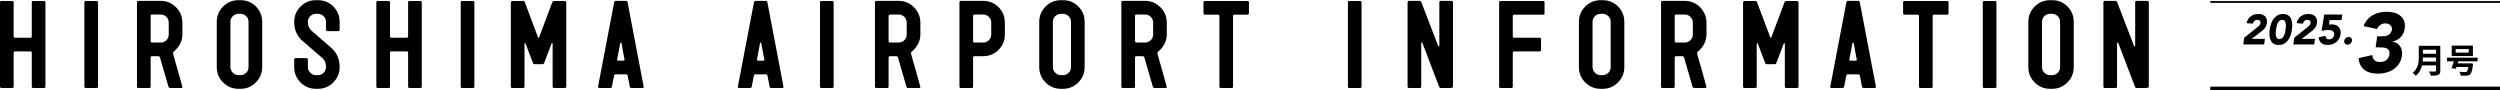 <?xml version="1.0" encoding="UTF-8"?>
<svg width="638.577px" height="23.086px" viewBox="0 0 638.577 23.086" version="1.1" xmlns="http://www.w3.org/2000/svg" xmlns:xlink="http://www.w3.org/1999/xlink">
    <title>hai_logo</title>
    <g id="Page-1" stroke="none" stroke-width="1" fill="none" fill-rule="evenodd">
        <g id="hai_logo" fill="#000000">
            <g id="Group" fill-rule="nonzero">
                <path d="M11.604,22.113 C11.604,22.353 11.483,22.473 11.243,22.473 L8.478,22.473 C8.237,22.473 8.117,22.353 8.117,22.113 L8.117,13.483 C8.117,13.242 7.996,13.122 7.757,13.122 L3.849,13.122 C3.608,13.122 3.488,13.242 3.488,13.483 L3.488,22.113 C3.488,22.353 3.368,22.473 3.126,22.473 L0.362,22.473 C0.121,22.473 0,22.353 0,22.113 L0,0.614 C0,0.374 0.121,0.253 0.362,0.253 L3.126,0.253 C3.368,0.253 3.488,0.374 3.488,0.614 L3.488,9.243 C3.488,9.505 3.608,9.635 3.849,9.635 L7.757,9.635 C7.996,9.635 8.117,9.505 8.117,9.243 L8.117,0.614 C8.117,0.374 8.237,0.253 8.478,0.253 L11.243,0.253 C11.483,0.253 11.604,0.374 11.604,0.614 L11.604,22.113 Z" id="Fill-2"></path>
                <path d="M25.04,22.113 C25.04,22.353 24.919,22.473 24.679,22.473 L21.914,22.473 C21.673,22.473 21.553,22.353 21.553,22.113 L21.553,0.614 C21.553,0.374 21.673,0.253 21.914,0.253 L24.679,0.253 C24.919,0.253 25.04,0.374 25.04,0.614 L25.04,22.113 Z" id="Fill-5"></path>
                <path d="M43.105,8.783 L43.105,5.795 C43.105,5.211 42.904,4.718 42.504,4.315 C42.103,3.913 41.612,3.71 41.032,3.71 L38.866,3.71 C38.607,3.71 38.477,3.831 38.477,4.073 L38.477,10.474 C38.477,10.737 38.607,10.867 38.866,10.867 L41.032,10.867 C41.612,10.867 42.103,10.666 42.504,10.264 C42.904,9.861 43.105,9.367 43.105,8.783 L43.105,8.783 Z M46.591,22.203 C46.591,22.383 46.503,22.473 46.326,22.473 L43.463,22.473 C43.247,22.473 43.1,22.352 43.021,22.111 L40.876,14.709 C40.794,14.473 40.632,14.355 40.39,14.355 L38.871,14.355 C38.607,14.355 38.477,14.475 38.477,14.716 L38.477,22.113 C38.477,22.353 38.355,22.473 38.115,22.473 L35.35,22.473 C35.109,22.473 34.989,22.353 34.989,22.113 L34.989,0.614 C34.989,0.354 35.109,0.223 35.35,0.223 L41.032,0.223 C42.574,0.223 43.886,0.77 44.969,1.862 C46.051,2.954 46.591,4.273 46.591,5.815 L46.591,8.792 C46.591,10.456 45.86,11.919 44.397,13.183 C44.256,13.263 44.187,13.404 44.187,13.603 C44.187,13.723 44.567,15.077 45.329,17.662 L46.591,22.203 Z" id="Fill-7"></path>
                <path d="M63.486,17.121 L63.486,5.605 C63.486,5.024 63.284,4.534 62.884,4.131 C62.482,3.732 61.993,3.531 61.411,3.531 L60.93,3.531 C60.348,3.531 59.857,3.732 59.457,4.131 C59.056,4.534 58.856,5.024 58.856,5.605 L58.856,17.121 C58.856,17.682 59.061,18.169 59.472,18.58 C59.882,18.99 60.369,19.196 60.93,19.196 L61.411,19.196 C61.993,19.196 62.482,18.995 62.884,18.595 C63.284,18.194 63.486,17.703 63.486,17.121 L63.486,17.121 Z M66.972,17.121 C66.972,18.665 66.43,19.978 65.348,21.061 C64.267,22.143 62.953,22.684 61.411,22.684 L60.93,22.684 C59.386,22.684 58.075,22.143 56.992,21.061 C55.909,19.978 55.37,18.665 55.37,17.121 L55.37,5.605 C55.37,4.062 55.909,2.748 56.992,1.666 C58.075,0.584 59.386,0.043 60.93,0.043 L61.411,0.043 C62.974,0.043 64.291,0.579 65.363,1.652 C66.436,2.724 66.972,4.042 66.972,5.605 L66.972,17.121 Z" id="Fill-9"></path>
                <path d="M86.751,17.121 C86.751,18.665 86.21,19.978 85.129,21.061 C84.045,22.143 82.733,22.684 81.19,22.684 L80.709,22.684 C79.166,22.684 77.853,22.143 76.77,21.061 C75.689,19.978 75.147,18.665 75.147,17.121 L75.147,15.227 C75.147,14.967 75.268,14.837 75.509,14.837 L78.274,14.837 C78.514,14.837 78.635,14.967 78.635,15.227 L78.635,17.121 C78.635,17.682 78.84,18.169 79.251,18.58 C79.662,18.99 80.148,19.196 80.709,19.196 L81.19,19.196 C81.771,19.196 82.261,18.994 82.663,18.591 C83.064,18.187 83.264,17.692 83.264,17.107 C83.264,16.118 82.961,15.362 82.358,14.838 C81.414,14.037 79.718,12.577 77.271,10.455 C75.855,9.215 75.147,7.595 75.147,5.594 C75.147,4.054 75.689,2.744 76.77,1.663 C77.853,0.583 79.166,0.043 80.709,0.043 L81.19,0.043 C82.752,0.043 84.07,0.579 85.143,1.652 C86.214,2.724 86.751,4.042 86.751,5.605 L86.751,7.56 C86.751,7.82 86.631,7.951 86.391,7.951 L83.625,7.951 C83.384,7.951 83.264,7.82 83.264,7.56 L83.264,5.605 C83.264,5.024 83.064,4.534 82.663,4.131 C82.261,3.732 81.771,3.531 81.19,3.531 L80.709,3.531 C80.127,3.531 79.637,3.732 79.237,4.131 C78.835,4.534 78.635,5.024 78.635,5.605 C78.635,6.548 78.946,7.289 79.567,7.83 L84.617,12.221 C86.039,13.464 86.751,15.097 86.751,17.121" id="Fill-12"></path>
                <path d="M107.732,22.113 C107.732,22.353 107.612,22.473 107.372,22.473 L104.606,22.473 C104.365,22.473 104.245,22.353 104.245,22.113 L104.245,13.483 C104.245,13.242 104.126,13.122 103.885,13.122 L99.977,13.122 C99.737,13.122 99.616,13.242 99.616,13.483 L99.616,22.113 C99.616,22.353 99.496,22.473 99.255,22.473 L96.49,22.473 C96.248,22.473 96.128,22.353 96.128,22.113 L96.128,0.614 C96.128,0.374 96.248,0.253 96.49,0.253 L99.255,0.253 C99.496,0.253 99.616,0.374 99.616,0.614 L99.616,9.243 C99.616,9.505 99.737,9.635 99.977,9.635 L103.885,9.635 C104.126,9.635 104.245,9.505 104.245,9.243 L104.245,0.614 C104.245,0.374 104.365,0.253 104.606,0.253 L107.372,0.253 C107.612,0.253 107.732,0.374 107.732,0.614 L107.732,22.113 Z" id="Fill-15"></path>
                <path d="M121.169,22.113 C121.169,22.353 121.048,22.473 120.807,22.473 L118.042,22.473 C117.801,22.473 117.682,22.353 117.682,22.113 L117.682,0.614 C117.682,0.374 117.801,0.253 118.042,0.253 L120.807,0.253 C121.048,0.253 121.169,0.374 121.169,0.614 L121.169,22.113 Z" id="Fill-17"></path>
                <path d="M144.643,22.113 C144.643,22.353 144.516,22.473 144.256,22.473 L141.544,22.473 C141.288,22.473 141.158,22.353 141.158,22.113 L141.158,11.168 C141.158,11.068 141.106,11.017 141.006,11.017 C140.925,11.017 140.885,11.047 140.885,11.108 L139.004,16.069 C138.923,16.289 138.752,16.4 138.49,16.4 L136.641,16.4 C136.377,16.4 136.207,16.289 136.125,16.069 L134.246,11.138 C134.246,11.077 134.205,11.047 134.125,11.047 C134.023,11.047 133.974,11.098 133.974,11.198 L133.974,22.113 C133.974,22.353 133.845,22.473 133.586,22.473 L130.873,22.473 C130.615,22.473 130.487,22.353 130.487,22.113 L130.487,0.734 C130.487,0.414 130.626,0.253 130.906,0.253 L133.552,0.253 C133.813,0.253 133.983,0.364 134.063,0.584 L137.429,9.544 C137.429,9.604 137.47,9.635 137.552,9.635 C137.631,9.635 137.68,9.604 137.701,9.544 L141.066,0.584 C141.148,0.364 141.318,0.253 141.578,0.253 L144.104,0.253 C144.463,0.253 144.643,0.374 144.643,0.614 L144.643,22.113 Z" id="Fill-19"></path>
                <path d="M159.541,15.193 C159.541,15.354 159.275,13.962 158.744,11.017 C158.744,10.938 158.691,10.897 158.583,10.897 C158.519,10.897 158.466,10.937 158.421,11.014 C157.884,13.958 157.618,15.349 157.618,15.188 C157.618,15.395 157.72,15.498 157.927,15.498 L159.231,15.498 C159.437,15.498 159.541,15.396 159.541,15.193 L159.541,15.193 Z M164.422,22.173 C164.422,22.373 164.323,22.473 164.123,22.473 L161.31,22.473 C161.05,22.473 160.901,22.352 160.862,22.11 L160.334,19.346 C160.294,19.106 160.142,18.986 159.884,18.986 L157.297,18.986 C157.036,18.986 156.884,19.106 156.845,19.346 L156.313,22.108 C156.273,22.351 156.123,22.473 155.864,22.473 L153.058,22.473 C152.86,22.473 152.759,22.373 152.759,22.173 L152.759,22.113 L156.878,0.608 C156.937,0.352 157.079,0.223 157.302,0.223 L159.88,0.223 C160.122,0.223 160.263,0.344 160.303,0.584 L164.422,22.173 Z" id="Fill-21"></path>
                <path d="M195.252,15.193 C195.252,15.354 194.987,13.962 194.455,11.017 C194.455,10.938 194.402,10.897 194.293,10.897 C194.23,10.897 194.176,10.937 194.133,11.014 C193.594,13.958 193.326,15.349 193.326,15.188 C193.326,15.395 193.428,15.498 193.637,15.498 L194.941,15.498 C195.148,15.498 195.252,15.396 195.252,15.193 L195.252,15.193 Z M200.133,22.173 C200.133,22.373 200.034,22.473 199.834,22.473 L197.02,22.473 C196.762,22.473 196.61,22.352 196.572,22.11 L196.045,19.346 C196.005,19.106 195.852,18.986 195.592,18.986 L193.007,18.986 C192.746,18.986 192.595,19.106 192.556,19.346 L192.021,22.108 C191.982,22.351 191.832,22.473 191.575,22.473 L188.769,22.473 C188.57,22.473 188.47,22.373 188.47,22.173 L188.47,22.113 L192.589,0.608 C192.648,0.352 192.79,0.223 193.012,0.223 L195.59,0.223 C195.834,0.223 195.975,0.344 196.014,0.584 L200.133,22.173 Z" id="Fill-23"></path>
                <path d="M212.937,22.113 C212.937,22.353 212.818,22.473 212.577,22.473 L209.81,22.473 C209.572,22.473 209.45,22.353 209.45,22.113 L209.45,0.614 C209.45,0.374 209.572,0.253 209.81,0.253 L212.577,0.253 C212.818,0.253 212.937,0.374 212.937,0.614 L212.937,22.113 Z" id="Fill-25"></path>
                <path d="M231.603,8.783 L231.603,5.795 C231.603,5.211 231.404,4.718 231.005,4.315 C230.601,3.913 230.111,3.71 229.53,3.71 L227.365,3.71 C227.106,3.71 226.975,3.831 226.975,4.073 L226.975,10.474 C226.975,10.737 227.106,10.867 227.365,10.867 L229.53,10.867 C230.111,10.867 230.601,10.666 231.005,10.264 C231.404,9.861 231.603,9.367 231.603,8.783 L231.603,8.783 Z M235.091,22.203 C235.091,22.383 235.003,22.473 234.826,22.473 L231.964,22.473 C231.746,22.473 231.599,22.352 231.52,22.111 L229.375,14.709 C229.293,14.473 229.132,14.355 228.889,14.355 L227.371,14.355 C227.106,14.355 226.975,14.475 226.975,14.716 L226.975,22.113 C226.975,22.353 226.856,22.473 226.614,22.473 L223.85,22.473 C223.609,22.473 223.488,22.353 223.488,22.113 L223.488,0.614 C223.488,0.354 223.609,0.223 223.85,0.223 L229.53,0.223 C231.074,0.223 232.386,0.77 233.468,1.862 C234.551,2.954 235.091,4.273 235.091,5.815 L235.091,8.792 C235.091,10.456 234.361,11.919 232.896,13.183 C232.757,13.263 232.687,13.404 232.687,13.603 C232.687,13.723 233.067,15.077 233.828,17.662 L235.091,22.203 Z" id="Fill-27"></path>
                <path d="M253.187,8.793 L253.187,5.786 C253.187,5.204 252.986,4.714 252.587,4.312 C252.183,3.912 251.694,3.711 251.111,3.711 L248.919,3.711 C248.679,3.711 248.557,3.842 248.557,4.102 L248.557,10.476 C248.557,10.737 248.679,10.867 248.919,10.867 L251.111,10.867 C251.694,10.867 252.183,10.667 252.587,10.266 C252.986,9.865 253.187,9.374 253.187,8.793 L253.187,8.793 Z M256.672,8.793 C256.672,10.336 256.133,11.649 255.05,12.731 C253.968,13.813 252.656,14.355 251.111,14.355 L248.919,14.355 C248.679,14.355 248.557,14.475 248.557,14.715 L248.557,22.113 C248.557,22.354 248.438,22.473 248.195,22.473 L245.432,22.473 C245.191,22.473 245.07,22.354 245.07,22.113 L245.07,0.584 C245.07,0.344 245.191,0.223 245.432,0.223 L251.111,0.223 C252.675,0.223 253.994,0.76 255.065,1.832 C256.137,2.905 256.672,4.222 256.672,5.786 L256.672,8.793 Z" id="Fill-29"></path>
                <path d="M273.566,17.121 L273.566,5.605 C273.566,5.024 273.365,4.534 272.965,4.131 C272.563,3.732 272.074,3.531 271.493,3.531 L271.01,3.531 C270.428,3.531 269.939,3.732 269.539,4.131 C269.137,4.534 268.937,5.024 268.937,5.605 L268.937,17.121 C268.937,17.682 269.143,18.169 269.553,18.58 C269.963,18.99 270.451,19.196 271.01,19.196 L271.493,19.196 C272.074,19.196 272.563,18.995 272.965,18.595 C273.365,18.194 273.566,17.703 273.566,17.121 L273.566,17.121 Z M277.053,17.121 C277.053,18.665 276.512,19.978 275.431,21.061 C274.349,22.143 273.035,22.684 271.493,22.684 L271.01,22.684 C269.467,22.684 268.157,22.143 267.073,21.061 C265.991,19.978 265.451,18.665 265.451,17.121 L265.451,5.605 C265.451,4.062 265.991,2.748 267.073,1.666 C268.157,0.584 269.467,0.043 271.01,0.043 L271.493,0.043 C273.056,0.043 274.372,0.579 275.444,1.652 C276.518,2.724 277.053,4.042 277.053,5.605 L277.053,17.121 Z" id="Fill-31"></path>
                <path d="M294.548,8.783 L294.548,5.795 C294.548,5.211 294.347,4.718 293.947,4.315 C293.544,3.913 293.054,3.71 292.472,3.71 L290.31,3.71 C290.05,3.71 289.917,3.831 289.917,4.073 L289.917,10.474 C289.917,10.737 290.05,10.867 290.31,10.867 L292.472,10.867 C293.054,10.867 293.544,10.666 293.947,10.264 C294.347,9.861 294.548,9.367 294.548,8.783 L294.548,8.783 Z M298.033,22.203 C298.033,22.383 297.945,22.473 297.769,22.473 L294.906,22.473 C294.69,22.473 294.542,22.352 294.462,22.111 L292.318,14.709 C292.238,14.473 292.074,14.355 291.831,14.355 L290.314,14.355 C290.05,14.355 289.917,14.475 289.917,14.716 L289.917,22.113 C289.917,22.353 289.798,22.473 289.557,22.473 L286.793,22.473 C286.552,22.473 286.432,22.353 286.432,22.113 L286.432,0.614 C286.432,0.354 286.552,0.223 286.793,0.223 L292.472,0.223 C294.017,0.223 295.329,0.77 296.411,1.862 C297.494,2.954 298.033,4.273 298.033,5.815 L298.033,8.792 C298.033,10.456 297.302,11.919 295.841,13.183 C295.699,13.263 295.63,13.404 295.63,13.603 C295.63,13.723 296.01,15.077 296.773,17.662 L298.033,22.203 Z" id="Fill-34"></path>
                <path d="M319.017,3.381 C319.017,3.621 318.897,3.741 318.655,3.741 L315.319,3.741 C315.078,3.741 314.959,3.862 314.959,4.102 L314.959,22.113 C314.959,22.353 314.84,22.473 314.597,22.473 L311.832,22.473 C311.59,22.473 311.471,22.353 311.471,22.113 L311.471,4.102 C311.471,3.862 311.34,3.741 311.08,3.741 L307.773,3.741 C307.534,3.741 307.412,3.621 307.412,3.381 L307.412,0.614 C307.412,0.374 307.534,0.254 307.773,0.254 L318.655,0.254 C318.897,0.254 319.017,0.374 319.017,0.614 L319.017,3.381 Z" id="Fill-36"></path>
                <path d="M347.782,22.113 C347.782,22.353 347.662,22.473 347.422,22.473 L344.656,22.473 C344.415,22.473 344.296,22.353 344.296,22.113 L344.296,0.614 C344.296,0.374 344.415,0.253 344.656,0.253 L347.422,0.253 C347.662,0.253 347.782,0.374 347.782,0.614 L347.782,22.113 Z" id="Fill-38"></path>
                <path d="M371.139,22.022 C371.139,22.323 370.938,22.473 370.536,22.473 L368.101,22.473 C367.841,22.473 367.669,22.363 367.591,22.143 L363.323,10.957 C363.304,10.897 363.252,10.867 363.173,10.867 C363.072,10.867 363.023,10.917 363.023,11.017 L363.023,22.082 C363.023,22.344 362.901,22.473 362.662,22.473 L359.897,22.473 C359.655,22.473 359.536,22.344 359.536,22.082 L359.536,0.734 C359.536,0.394 359.665,0.223 359.923,0.223 L362.558,0.223 C362.797,0.223 362.967,0.345 363.066,0.59 L367.352,11.738 C367.392,11.819 367.443,11.859 367.502,11.859 C367.602,11.859 367.653,11.809 367.653,11.709 L367.653,0.614 C367.653,0.353 367.772,0.223 368.013,0.223 L370.779,0.223 C371.017,0.223 371.139,0.353 371.139,0.614 L371.139,22.022 Z" id="Fill-40"></path>
                <path d="M394.524,3.381 C394.524,3.621 394.403,3.741 394.164,3.741 L386.799,3.741 C386.539,3.741 386.408,3.863 386.408,4.104 L386.408,9.272 C386.408,9.514 386.539,9.634 386.799,9.634 L393.261,9.634 C393.502,9.634 393.623,9.763 393.623,10.022 L393.623,12.734 C393.623,12.993 393.502,13.122 393.261,13.122 L386.799,13.122 C386.539,13.122 386.408,13.242 386.408,13.483 L386.408,22.113 C386.408,22.353 386.287,22.473 386.047,22.473 L383.282,22.473 C383.041,22.473 382.921,22.353 382.921,22.113 L382.921,0.614 C382.921,0.374 383.041,0.254 383.282,0.254 L394.164,0.254 C394.403,0.254 394.524,0.374 394.524,0.614 L394.524,3.381 Z" id="Fill-42"></path>
                <path d="M411.417,17.121 L411.417,5.605 C411.417,5.024 411.217,4.534 410.817,4.131 C410.413,3.732 409.924,3.531 409.342,3.531 L408.861,3.531 C408.279,3.531 407.79,3.732 407.39,4.131 C406.988,4.534 406.787,5.024 406.787,5.605 L406.787,17.121 C406.787,17.682 406.994,18.169 407.404,18.58 C407.814,18.99 408.301,19.196 408.861,19.196 L409.342,19.196 C409.924,19.196 410.413,18.995 410.817,18.595 C411.217,18.194 411.417,17.703 411.417,17.121 L411.417,17.121 Z M414.903,17.121 C414.903,18.665 414.364,19.978 413.282,21.061 C412.197,22.143 410.886,22.684 409.342,22.684 L408.861,22.684 C407.319,22.684 406.005,22.143 404.925,21.061 C403.842,19.978 403.301,18.665 403.301,17.121 L403.301,5.605 C403.301,4.062 403.842,2.748 404.925,1.666 C406.005,0.584 407.319,0.043 408.861,0.043 L409.342,0.043 C410.904,0.043 412.222,0.579 413.295,1.652 C414.368,2.724 414.903,4.042 414.903,5.605 L414.903,17.121 Z" id="Fill-44"></path>
                <path d="M432.399,8.783 L432.399,5.795 C432.399,5.211 432.197,4.718 431.797,4.315 C431.395,3.913 430.904,3.71 430.325,3.71 L428.16,3.71 C427.901,3.71 427.769,3.831 427.769,4.073 L427.769,10.474 C427.769,10.737 427.901,10.867 428.16,10.867 L430.325,10.867 C430.904,10.867 431.395,10.666 431.797,10.264 C432.197,9.861 432.399,9.367 432.399,8.783 L432.399,8.783 Z M435.885,22.203 C435.885,22.383 435.796,22.473 435.62,22.473 L432.757,22.473 C432.54,22.473 432.393,22.352 432.314,22.111 L430.169,14.709 C430.088,14.473 429.926,14.355 429.683,14.355 L428.164,14.355 C427.901,14.355 427.769,14.475 427.769,14.716 L427.769,22.113 C427.769,22.353 427.648,22.473 427.409,22.473 L424.643,22.473 C424.403,22.473 424.283,22.353 424.283,22.113 L424.283,0.614 C424.283,0.354 424.403,0.223 424.643,0.223 L430.325,0.223 C431.868,0.223 433.179,0.77 434.262,1.862 C435.344,2.954 435.885,4.273 435.885,5.815 L435.885,8.792 C435.885,10.456 435.153,11.919 433.692,13.183 C433.551,13.263 433.48,13.404 433.48,13.603 C433.48,13.723 433.861,15.077 434.622,17.662 L435.885,22.203 Z" id="Fill-47"></path>
                <path d="M459.392,22.113 C459.392,22.353 459.263,22.473 459.005,22.473 L456.291,22.473 C456.034,22.473 455.904,22.353 455.904,22.113 L455.904,11.168 C455.904,11.068 455.854,11.017 455.753,11.017 C455.674,11.017 455.631,11.047 455.631,11.108 L453.753,16.069 C453.672,16.289 453.498,16.4 453.237,16.4 L451.388,16.4 C451.126,16.4 450.952,16.289 450.871,16.069 L448.994,11.138 C448.994,11.077 448.953,11.047 448.872,11.047 C448.771,11.047 448.721,11.098 448.721,11.198 L448.721,22.113 C448.721,22.353 448.591,22.473 448.333,22.473 L445.621,22.473 C445.363,22.473 445.233,22.353 445.233,22.113 L445.233,0.734 C445.233,0.414 445.373,0.253 445.654,0.253 L448.298,0.253 C448.561,0.253 448.73,0.364 448.811,0.584 L452.178,9.544 C452.178,9.604 452.216,9.635 452.297,9.635 C452.378,9.635 452.428,9.604 452.447,9.544 L455.816,0.584 C455.895,0.364 456.064,0.253 456.326,0.253 L458.849,0.253 C459.211,0.253 459.392,0.374 459.392,0.614 L459.392,22.113 Z" id="Fill-49"></path>
                <path d="M474.29,15.193 C474.29,15.354 474.024,13.962 473.492,11.017 C473.492,10.938 473.439,10.897 473.33,10.897 C473.267,10.897 473.213,10.937 473.171,11.014 C472.631,13.958 472.364,15.349 472.364,15.188 C472.364,15.395 472.468,15.498 472.674,15.498 L473.978,15.498 C474.186,15.498 474.29,15.396 474.29,15.193 L474.29,15.193 Z M479.17,22.173 C479.17,22.373 479.071,22.473 478.872,22.473 L476.058,22.473 C475.798,22.473 475.648,22.352 475.609,22.11 L475.082,19.346 C475.041,19.106 474.891,18.986 474.631,18.986 L472.045,18.986 C471.782,18.986 471.632,19.106 471.594,19.346 L471.06,22.108 C471.02,22.351 470.869,22.473 470.612,22.473 L467.805,22.473 C467.607,22.473 467.506,22.373 467.506,22.173 L467.506,22.113 L471.626,0.608 C471.686,0.352 471.829,0.223 472.05,0.223 L474.629,0.223 C474.87,0.223 475.012,0.344 475.052,0.584 L479.17,22.173 Z" id="Fill-51"></path>
                <path d="M497.716,3.381 C497.716,3.621 497.597,3.741 497.356,3.741 L494.018,3.741 C493.78,3.741 493.658,3.862 493.658,4.102 L493.658,22.113 C493.658,22.353 493.539,22.473 493.298,22.473 L490.532,22.473 C490.292,22.473 490.172,22.353 490.172,22.113 L490.172,4.102 C490.172,3.862 490.041,3.741 489.781,3.741 L486.474,3.741 C486.233,3.741 486.113,3.621 486.113,3.381 L486.113,0.614 C486.113,0.374 486.233,0.254 486.474,0.254 L497.356,0.254 C497.597,0.254 497.716,0.374 497.716,0.614 L497.716,3.381 Z" id="Fill-53"></path>
                <path d="M509.95,22.113 C509.95,22.353 509.831,22.473 509.59,22.473 L506.824,22.473 C506.583,22.473 506.462,22.353 506.462,22.113 L506.462,0.614 C506.462,0.374 506.583,0.253 506.824,0.253 L509.59,0.253 C509.831,0.253 509.95,0.374 509.95,0.614 L509.95,22.113 Z" id="Fill-55"></path>
                <path d="M526.211,17.121 L526.211,5.605 C526.211,5.024 526.011,4.534 525.611,4.131 C525.209,3.732 524.718,3.531 524.137,3.531 L523.657,3.531 C523.076,3.531 522.584,3.732 522.184,4.131 C521.784,4.534 521.584,5.024 521.584,5.605 L521.584,17.121 C521.584,17.682 521.788,18.169 522.2,18.58 C522.61,18.99 523.095,19.196 523.657,19.196 L524.137,19.196 C524.718,19.196 525.209,18.995 525.611,18.595 C526.011,18.194 526.211,17.703 526.211,17.121 L526.211,17.121 Z M529.699,17.121 C529.699,18.665 529.158,19.978 528.076,21.061 C526.993,22.143 525.68,22.684 524.137,22.684 L523.657,22.684 C522.113,22.684 520.802,22.143 519.719,21.061 C518.636,19.978 518.097,18.665 518.097,17.121 L518.097,5.605 C518.097,4.062 518.636,2.748 519.719,1.666 C520.802,0.584 522.113,0.043 523.657,0.043 L524.137,0.043 C525.701,0.043 527.018,0.579 528.091,1.652 C529.162,2.724 529.699,4.042 529.699,5.605 L529.699,17.121 Z" id="Fill-57"></path>
                <path d="M548.877,22.022 C548.877,22.323 548.677,22.473 548.276,22.473 L545.839,22.473 C545.579,22.473 545.409,22.363 545.329,22.143 L541.061,10.957 C541.042,10.897 540.99,10.867 540.911,10.867 C540.81,10.867 540.761,10.917 540.761,11.017 L540.761,22.082 C540.761,22.344 540.64,22.473 540.4,22.473 L537.635,22.473 C537.394,22.473 537.274,22.344 537.274,22.082 L537.274,0.734 C537.274,0.394 537.403,0.223 537.662,0.223 L540.296,0.223 C540.535,0.223 540.705,0.345 540.805,0.59 L545.092,11.738 C545.13,11.819 545.181,11.859 545.24,11.859 C545.34,11.859 545.391,11.809 545.391,11.709 L545.391,0.614 C545.391,0.353 545.51,0.223 545.751,0.223 L548.517,0.223 C548.755,0.223 548.877,0.353 548.877,0.614 L548.877,22.022 Z" id="Fill-60"></path>
                <g id="Group-21" transform="translate(564.577, 0)">
                    <polygon id="Fill-1" points="0 23.043 74 23.043 74 22.128 0 22.128"></polygon>
                    <polygon id="Fill-2" points="0.001 0.728 74 0.728 74 0.272 0.001 0.272"></polygon>
                </g>
            </g>
            <g id="Group-16" transform="translate(573, 3)">
                <path d="M0.237,6.634 L3.585,3.967 C3.672,3.895 3.759,3.821 3.85,3.745 C3.94,3.67 4.023,3.589 4.098,3.502 C4.174,3.416 4.24,3.322 4.298,3.221 C4.356,3.12 4.391,3.012 4.406,2.897 C4.442,2.638 4.377,2.435 4.212,2.287 C4.046,2.139 3.837,2.066 3.585,2.066 C3.283,2.066 3.034,2.159 2.84,2.346 C2.646,2.534 2.52,2.764 2.462,3.038 L0.853,2.919 C0.932,2.523 1.065,2.179 1.253,1.887 C1.44,1.596 1.664,1.353 1.927,1.158 C2.19,0.964 2.489,0.818 2.824,0.721 C3.158,0.624 3.513,0.575 3.887,0.575 C4.233,0.575 4.55,0.624 4.838,0.721 C5.126,0.818 5.367,0.963 5.562,1.153 C5.756,1.344 5.896,1.583 5.983,1.871 C6.069,2.159 6.087,2.494 6.037,2.876 C5.965,3.365 5.814,3.767 5.583,4.08 C5.353,4.393 5.072,4.676 4.741,4.927 L2.138,6.926 L5.529,6.926 L5.335,8.351 L0,8.351 L0.237,6.634 Z" id="Fill-1"></path>
                <path d="M8.369,4.528 C8.34,4.73 8.315,4.971 8.294,5.252 C8.272,5.532 8.283,5.802 8.326,6.062 C8.369,6.321 8.459,6.541 8.596,6.72 C8.733,6.901 8.949,6.99 9.244,6.99 C9.532,6.99 9.771,6.901 9.962,6.72 C10.153,6.541 10.306,6.321 10.421,6.062 C10.536,5.802 10.623,5.532 10.681,5.252 C10.738,4.971 10.781,4.73 10.81,4.528 C10.839,4.326 10.864,4.085 10.886,3.804 C10.907,3.524 10.896,3.254 10.853,2.994 C10.81,2.735 10.718,2.516 10.578,2.336 C10.437,2.156 10.223,2.066 9.935,2.066 C9.64,2.066 9.399,2.156 9.212,2.336 C9.024,2.516 8.873,2.735 8.758,2.994 C8.643,3.254 8.556,3.524 8.499,3.804 C8.441,4.085 8.398,4.326 8.369,4.528 M6.749,4.528 C6.814,4.074 6.922,3.614 7.073,3.146 C7.224,2.678 7.433,2.253 7.7,1.871 C7.966,1.49 8.299,1.178 8.699,0.937 C9.098,0.696 9.582,0.575 10.151,0.575 C10.72,0.575 11.17,0.696 11.501,0.937 C11.832,1.178 12.077,1.49 12.236,1.871 C12.394,2.253 12.482,2.678 12.5,3.146 C12.518,3.614 12.495,4.074 12.43,4.528 C12.365,4.982 12.259,5.443 12.111,5.91 C11.964,6.379 11.757,6.803 11.491,7.185 C11.224,7.567 10.891,7.878 10.492,8.119 C10.092,8.36 9.607,8.481 9.039,8.481 C8.47,8.481 8.02,8.36 7.689,8.119 C7.358,7.878 7.111,7.567 6.949,7.185 C6.787,6.803 6.697,6.379 6.679,5.91 C6.661,5.443 6.684,4.982 6.749,4.528" id="Fill-3"></path>
                <path d="M13.024,6.634 L16.372,3.967 C16.459,3.895 16.546,3.821 16.637,3.745 C16.727,3.67 16.81,3.589 16.885,3.502 C16.961,3.416 17.027,3.322 17.085,3.221 C17.143,3.12 17.178,3.012 17.193,2.897 C17.229,2.638 17.164,2.435 16.999,2.287 C16.833,2.139 16.624,2.066 16.372,2.066 C16.07,2.066 15.821,2.159 15.627,2.346 C15.433,2.534 15.307,2.764 15.249,3.038 L13.64,2.919 C13.719,2.523 13.852,2.179 14.04,1.887 C14.227,1.596 14.451,1.353 14.714,1.158 C14.977,0.964 15.276,0.818 15.611,0.721 C15.945,0.624 16.3,0.575 16.674,0.575 C17.02,0.575 17.337,0.624 17.625,0.721 C17.913,0.818 18.154,0.963 18.349,1.153 C18.543,1.344 18.683,1.583 18.77,1.871 C18.856,2.159 18.874,2.494 18.824,2.876 C18.752,3.365 18.601,3.767 18.37,4.08 C18.14,4.393 17.859,4.676 17.528,4.927 L14.925,6.926 L18.316,6.926 L18.122,8.351 L12.787,8.351 L13.024,6.634 Z" id="Fill-5"></path>
                <path d="M25.099,2.131 L22.064,2.131 L21.87,3.308 C21.971,3.272 22.075,3.249 22.183,3.238 C22.291,3.227 22.417,3.222 22.561,3.222 C22.95,3.222 23.297,3.279 23.603,3.395 C23.909,3.51 24.164,3.677 24.37,3.897 C24.575,4.116 24.721,4.382 24.807,4.696 C24.893,5.009 24.908,5.36 24.85,5.749 C24.793,6.181 24.667,6.566 24.473,6.904 C24.278,7.243 24.035,7.529 23.744,7.763 C23.452,7.997 23.119,8.175 22.745,8.298 C22.37,8.42 21.974,8.481 21.557,8.481 C20.894,8.481 20.363,8.319 19.963,7.995 C19.564,7.672 19.325,7.182 19.245,6.527 L20.995,6.138 C21.002,6.411 21.087,6.633 21.248,6.802 C21.411,6.971 21.632,7.056 21.913,7.056 C22.259,7.056 22.55,6.948 22.787,6.732 C23.025,6.516 23.165,6.242 23.209,5.911 C23.245,5.659 23.222,5.452 23.139,5.29 C23.056,5.128 22.939,4.998 22.787,4.901 C22.637,4.804 22.458,4.737 22.253,4.701 C22.048,4.665 21.841,4.647 21.632,4.647 C21.366,4.647 21.094,4.673 20.817,4.723 C20.539,4.774 20.267,4.842 20.001,4.928 L20.682,0.705 L25.304,0.705 L25.099,2.131 Z" id="Fill-7"></path>
                <path d="M25.779,7.423 C25.8,7.286 25.845,7.156 25.914,7.034 C25.982,6.912 26.067,6.806 26.168,6.715 C26.269,6.626 26.384,6.555 26.513,6.505 C26.643,6.455 26.776,6.429 26.913,6.429 C27.187,6.429 27.406,6.527 27.572,6.721 C27.737,6.915 27.802,7.15 27.766,7.423 C27.745,7.56 27.699,7.69 27.631,7.812 C27.563,7.934 27.476,8.04 27.372,8.131 C27.268,8.22 27.153,8.291 27.027,8.341 C26.901,8.391 26.769,8.417 26.632,8.417 C26.495,8.417 26.369,8.391 26.254,8.341 C26.139,8.291 26.044,8.22 25.968,8.131 C25.892,8.04 25.837,7.934 25.8,7.812 C25.764,7.69 25.758,7.56 25.779,7.423" id="Fill-9"></path>
                <path d="M34.203,6.285 L35.262,6.285 C35.564,6.285 35.863,6.264 36.158,6.221 C36.453,6.177 36.726,6.095 36.979,5.972 C37.23,5.85 37.443,5.677 37.616,5.453 C37.789,5.23 37.904,4.939 37.962,4.579 C38.019,4.118 37.886,3.736 37.562,3.434 C37.238,3.132 36.809,2.98 36.277,2.98 C35.772,2.98 35.337,3.118 34.97,3.391 C34.603,3.664 34.34,4.003 34.182,4.406 L30.725,3.672 C30.985,3.01 31.32,2.444 31.73,1.976 C32.14,1.508 32.605,1.13 33.123,0.842 C33.641,0.554 34.203,0.342 34.808,0.205 C35.413,0.068 36.039,0 36.687,0 C37.364,0 38.001,0.083 38.599,0.248 C39.196,0.414 39.707,0.673 40.132,1.026 C40.557,1.379 40.874,1.822 41.083,2.354 C41.291,2.887 41.346,3.52 41.245,4.255 C41.129,5.105 40.802,5.831 40.262,6.436 C39.722,7.041 39.02,7.43 38.156,7.603 L38.156,7.668 C38.602,7.725 38.988,7.862 39.311,8.078 C39.636,8.294 39.898,8.56 40.1,8.877 C40.302,9.194 40.438,9.554 40.511,9.957 C40.582,10.361 40.589,10.785 40.532,11.232 C40.416,11.995 40.176,12.664 39.808,13.241 C39.441,13.817 38.98,14.295 38.426,14.677 C37.871,15.058 37.245,15.343 36.547,15.53 C35.848,15.717 35.124,15.811 34.376,15.811 C33.699,15.811 33.073,15.735 32.497,15.584 C31.921,15.433 31.417,15.195 30.985,14.871 C30.553,14.547 30.203,14.137 29.937,13.64 C29.671,13.143 29.509,12.549 29.451,11.858 L32.972,11.059 C33.001,11.606 33.17,12.038 33.479,12.355 C33.789,12.672 34.289,12.83 34.981,12.83 C35.686,12.83 36.237,12.646 36.633,12.279 C37.029,11.912 37.263,11.44 37.335,10.865 C37.392,10.432 37.349,10.098 37.205,9.86 C37.061,9.622 36.852,9.446 36.579,9.331 C36.306,9.216 35.992,9.147 35.64,9.126 C35.286,9.104 34.93,9.093 34.57,9.093 L33.814,9.093 L34.203,6.285 Z" id="Fill-11"></path>
                <path d="M45.883,10.732 L49.246,10.732 L49.246,9.702 L45.883,9.702 L45.883,10.732 Z M45.883,11.703 C45.875,12.027 45.857,12.367 45.823,12.725 L49.246,12.725 L49.246,11.703 L45.883,11.703 Z M50.327,8.706 L50.327,15.049 C50.327,16.19 49.791,16.327 47.884,16.327 C47.824,16.028 47.62,15.526 47.458,15.254 C47.858,15.279 48.31,15.279 48.625,15.279 C49.187,15.279 49.246,15.279 49.246,15.032 L49.246,13.713 L45.653,13.713 C45.415,14.7 44.946,15.671 44.052,16.352 C43.899,16.139 43.499,15.748 43.277,15.594 C44.716,14.496 44.835,12.852 44.835,11.533 L44.835,8.706 L50.327,8.706 Z" id="Fill-13"></path>
                <path d="M54.247,10.443 L57.593,10.443 L57.593,9.54 L54.247,9.54 L54.247,10.443 Z M53.251,11.329 L58.658,11.329 L58.658,8.647 L53.251,8.647 L53.251,11.329 Z M59.85,12.665 L54.928,12.665 C54.877,12.835 54.826,13.006 54.767,13.185 L57.857,13.185 L58.087,13.151 L58.743,13.321 C58.726,13.397 58.7,13.5 58.666,13.576 C58.343,16.182 57.959,16.335 56.503,16.335 C56.214,16.335 55.882,16.327 55.533,16.31 C55.524,16.02 55.379,15.611 55.175,15.339 C55.754,15.39 56.393,15.398 56.64,15.398 C56.835,15.398 56.955,15.39 57.065,15.313 C57.236,15.185 57.38,14.811 57.491,14.113 L54.452,14.113 C54.4,14.274 54.341,14.428 54.29,14.564 C53.881,14.496 53.523,14.445 53.174,14.394 C53.37,13.934 53.6,13.287 53.796,12.665 L52.033,12.665 L52.033,11.737 L59.85,11.737 L59.85,12.665 Z" id="Fill-15"></path>
            </g>
        </g>
    </g>
</svg>